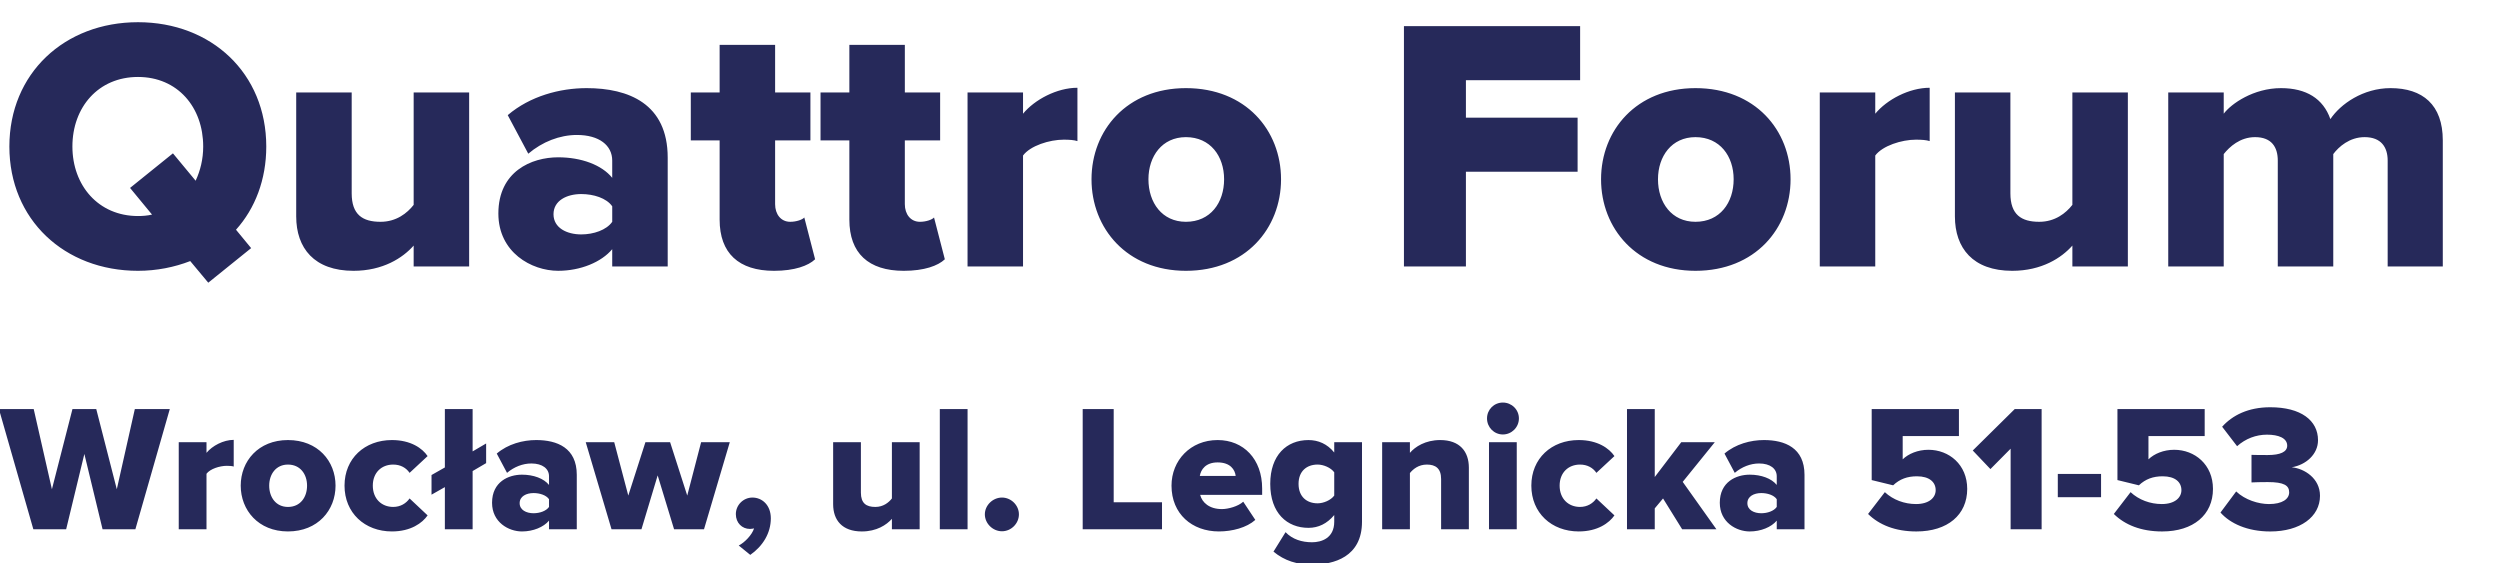 <?xml version="1.0" encoding="utf-8"?>
<!-- Generator: Adobe Illustrator 15.1.0, SVG Export Plug-In . SVG Version: 6.00 Build 0)  -->
<!DOCTYPE svg PUBLIC "-//W3C//DTD SVG 1.1//EN" "http://www.w3.org/Graphics/SVG/1.1/DTD/svg11.dtd">
<svg version="1.1" xmlns="http://www.w3.org/2000/svg" xmlns:xlink="http://www.w3.org/1999/xlink" x="0px" y="0px" width="222px"
	 height="50px" viewBox="0 0 222 50" enable-background="new 0 0 222 50" xml:space="preserve">
<g id="Quattro_Forum_1_" enable-background="new    ">
	<g id="Quattro_Forum">
		<g>
			<path fill-rule="evenodd" clip-rule="evenodd" fill="#26295A" d="M12.254,1.972c-6.527,0-11.422,4.543-11.422,11.038
				c0,6.494,4.895,11.038,11.422,11.038c1.664,0,3.231-0.32,4.639-0.864l1.6,1.92l3.808-3.071L20.957,20.4
				c1.696-1.888,2.688-4.447,2.688-7.391C23.644,6.515,18.781,1.972,12.254,1.972z M17.373,16.049l-2.016-2.432l-3.808,3.071
				l1.952,2.368c-0.416,0.096-0.832,0.128-1.248,0.128c-3.52,0-5.823-2.72-5.823-6.175c0-3.487,2.303-6.175,5.823-6.175
				s5.791,2.688,5.791,6.175C18.045,14.129,17.789,15.153,17.373,16.049z M36.734,18.192c-0.576,0.736-1.536,1.504-2.944,1.504
				c-1.6,0-2.56-0.64-2.56-2.527V8.21h-4.927v11.007c0,2.815,1.6,4.831,5.087,4.831c2.624,0,4.383-1.152,5.343-2.24v1.856h4.927
				V8.21h-4.927V18.192z M52.094,7.826c-2.368,0-5.023,0.704-7.007,2.399l1.824,3.424c1.248-1.056,2.783-1.664,4.319-1.664
				c1.983,0,3.135,0.928,3.135,2.271v1.536c-0.928-1.151-2.751-1.823-4.799-1.823c-2.368,0-5.311,1.247-5.311,4.991
				c0,3.455,2.943,5.087,5.311,5.087c1.984,0,3.839-0.769,4.799-1.92v1.536h4.927v-9.663C59.293,9.202,55.806,7.826,52.094,7.826z
				 M54.366,19.696c-0.512,0.736-1.664,1.12-2.751,1.12c-1.28,0-2.464-0.576-2.464-1.792s1.184-1.792,2.464-1.792
				c1.088,0,2.24,0.353,2.751,1.088V19.696z M70.174,19.696c-0.832,0-1.344-0.672-1.344-1.567v-5.663h3.135V8.21H68.83V3.987h-4.927
				V8.21h-2.56v4.256h2.56v7.038c0,2.976,1.696,4.544,4.831,4.544c1.824,0,3.04-0.448,3.647-1.024l-0.959-3.711
				C71.262,19.504,70.718,19.696,70.174,19.696z M81.693,19.696c-0.832,0-1.344-0.672-1.344-1.567v-5.663h3.135V8.21H80.35V3.987
				h-4.927V8.21h-2.56v4.256h2.56v7.038c0,2.976,1.696,4.544,4.831,4.544c1.824,0,3.04-0.448,3.647-1.024l-0.959-3.711
				C82.781,19.504,82.237,19.696,81.693,19.696z M90.845,10.098V8.21h-4.927v15.454h4.927V13.81c0.64-0.864,2.336-1.408,3.616-1.408
				c0.512,0,0.928,0.032,1.215,0.128V7.794C93.853,7.794,91.869,8.851,90.845,10.098z M105.309,7.826
				c-5.247,0-8.383,3.743-8.383,8.095s3.136,8.127,8.383,8.127c5.311,0,8.447-3.775,8.447-8.127S110.62,7.826,105.309,7.826z
				 M105.309,19.696c-2.112,0-3.328-1.695-3.328-3.775c0-2.048,1.216-3.743,3.328-3.743c2.175,0,3.391,1.695,3.391,3.743
				C108.7,18.001,107.484,19.696,105.309,19.696z M124.67,23.664h5.503v-8.415h9.918V10.45h-9.918V7.122h10.142V2.323H124.67V23.664
				z M150.557,7.826c-5.248,0-8.383,3.743-8.383,8.095s3.135,8.127,8.383,8.127c5.311,0,8.445-3.775,8.445-8.127
				S155.867,7.826,150.557,7.826z M150.557,19.696c-2.112,0-3.328-1.695-3.328-3.775c0-2.048,1.216-3.743,3.328-3.743
				c2.175,0,3.391,1.695,3.391,3.743C153.947,18.001,152.731,19.696,150.557,19.696z M166.523,10.098V8.21h-4.927v15.454h4.927
				V13.81c0.641-0.864,2.336-1.408,3.615-1.408c0.513,0,0.929,0.032,1.217,0.128V7.794C169.531,7.794,167.548,8.851,166.523,10.098z
				 M184.027,18.192c-0.576,0.736-1.536,1.504-2.943,1.504c-1.6,0-2.561-0.64-2.561-2.527V8.21h-4.927v11.007
				c0,2.815,1.601,4.831,5.087,4.831c2.624,0,4.384-1.152,5.344-2.24v1.856h4.927V8.21h-4.927V18.192z M212.281,7.826
				c-2.432,0-4.447,1.408-5.343,2.752c-0.64-1.824-2.144-2.752-4.384-2.752c-2.432,0-4.415,1.376-5.087,2.271V8.21h-4.927v15.454
				h4.927v-9.982c0.512-0.641,1.44-1.504,2.784-1.504c1.471,0,2.016,0.896,2.016,2.079v9.407h4.927v-9.982
				c0.479-0.641,1.439-1.504,2.783-1.504c1.472,0,2.048,0.896,2.048,2.079v9.407h4.895V12.466
				C216.92,9.298,215.129,7.826,212.281,7.826z"/>
		</g>
	</g>
</g>
<g id="Wrocław_x2C__ul._Legnicka_51-53_1_" enable-background="new    ">
	<g id="Wrocław_x2C__ul._Legnicka_51-53">
		<g>
			<path fill-rule="evenodd" clip-rule="evenodd" fill="#26295A" d="M10.372,43.446l-1.825-7.123H6.435L4.61,43.446l-1.617-7.123
				h-3.089L2.961,47h2.913l1.617-6.69L9.108,47h2.913l3.057-10.677h-3.105L10.372,43.446z M18.337,39.269h-2.465V47h2.465v-4.93
				c0.32-0.433,1.168-0.705,1.809-0.705c0.256,0,0.464,0.017,0.608,0.064v-2.369c-0.913,0-1.905,0.528-2.417,1.152V39.269z
				 M25.57,39.077c-2.625,0-4.194,1.872-4.194,4.049c0,2.178,1.569,4.066,4.194,4.066c2.657,0,4.226-1.889,4.226-4.066
				C29.795,40.949,28.227,39.077,25.57,39.077z M25.57,45.016c-1.057,0-1.665-0.849-1.665-1.89c0-1.024,0.608-1.872,1.665-1.872
				c1.088,0,1.697,0.848,1.697,1.872C27.267,44.167,26.658,45.016,25.57,45.016z M34.914,41.254c0.656,0,1.152,0.288,1.457,0.736
				l1.601-1.489c-0.464-0.688-1.488-1.424-3.169-1.424c-2.417,0-4.209,1.632-4.209,4.049s1.793,4.066,4.209,4.066
				c1.681,0,2.706-0.753,3.169-1.425l-1.601-1.505c-0.304,0.433-0.8,0.753-1.457,0.753c-1.024,0-1.809-0.721-1.809-1.89
				C33.105,41.958,33.889,41.254,34.914,41.254z M41.969,36.323h-2.465v5.187l-1.185,0.672v1.745l1.185-0.672V47h2.465v-5.17
				l1.2-0.704v-1.745l-1.2,0.704V36.323z M47.617,39.077c-1.185,0-2.513,0.352-3.505,1.2l0.912,1.713
				c0.625-0.528,1.393-0.833,2.161-0.833c0.992,0,1.568,0.465,1.568,1.137v0.769c-0.464-0.576-1.376-0.912-2.401-0.912
				c-1.185,0-2.657,0.624-2.657,2.497c0,1.729,1.472,2.545,2.657,2.545c0.993,0,1.921-0.385,2.401-0.961V47h2.465v-4.834
				C51.219,39.765,49.474,39.077,47.617,39.077z M48.753,45.016c-0.256,0.368-0.832,0.56-1.376,0.56
				c-0.64,0-1.232-0.288-1.232-0.896c0-0.607,0.592-0.896,1.232-0.896c0.544,0,1.121,0.177,1.376,0.545V45.016z M61.027,44.007
				l-1.521-4.738h-2.193l-1.521,4.738l-1.249-4.738h-2.529L54.304,47h2.657l1.44-4.786L59.858,47h2.657l2.289-7.731h-2.545
				L61.027,44.007z M66.816,44.183c-0.8,0-1.473,0.656-1.473,1.473c0,0.784,0.561,1.313,1.249,1.313
				c0.144,0,0.304-0.032,0.368-0.048c-0.176,0.576-0.848,1.265-1.36,1.521l1.024,0.832c1.12-0.784,1.825-1.937,1.825-3.249
				C68.449,44.855,67.68,44.183,66.816,44.183z M79.201,44.263c-0.288,0.368-0.768,0.753-1.472,0.753
				c-0.801,0-1.281-0.32-1.281-1.265v-4.482h-2.465v5.507c0,1.408,0.8,2.417,2.545,2.417c1.313,0,2.193-0.576,2.673-1.121V47h2.465
				v-7.731h-2.465V44.263z M83.455,47h2.465V36.323h-2.465V47z M88.976,44.183c-0.816,0-1.521,0.688-1.521,1.489
				c0,0.815,0.704,1.504,1.521,1.504s1.504-0.688,1.504-1.504C90.48,44.871,89.792,44.183,88.976,44.183z M98.896,36.323h-2.753V47
				h7.043v-2.401h-4.29V36.323z M108.128,39.077c-2.417,0-4.098,1.809-4.098,4.049c0,2.514,1.825,4.066,4.209,4.066
				c1.185,0,2.465-0.337,3.233-1.024l-1.073-1.617c-0.448,0.416-1.344,0.656-1.889,0.656c-1.12,0-1.761-0.576-1.937-1.265h5.506
				v-0.56C112.082,40.758,110.417,39.077,108.128,39.077z M106.543,42.262c0.096-0.56,0.512-1.2,1.585-1.2
				c1.136,0,1.537,0.656,1.601,1.2H106.543z M118.48,40.182c-0.624-0.769-1.424-1.104-2.289-1.104c-1.937,0-3.393,1.344-3.393,3.89
				c0,2.608,1.504,3.905,3.393,3.905c0.881,0,1.648-0.368,2.289-1.137v0.593c0,1.473-1.152,1.824-1.969,1.824
				c-0.896,0-1.744-0.256-2.354-0.896l-1.072,1.729c0.993,0.816,2.098,1.153,3.426,1.153c1.921,0,4.434-0.673,4.434-3.81v-7.06
				h-2.465V40.182z M118.48,44.007c-0.304,0.416-0.96,0.688-1.473,0.688c-0.977,0-1.696-0.593-1.696-1.729
				c0-1.121,0.72-1.713,1.696-1.713c0.513,0,1.169,0.271,1.473,0.688V44.007z M127.889,39.077c-1.313,0-2.225,0.592-2.689,1.136
				v-0.944h-2.465V47h2.465v-4.994c0.289-0.352,0.769-0.752,1.505-0.752c0.769,0,1.265,0.336,1.265,1.28V47h2.465v-5.475
				C130.434,40.102,129.633,39.077,127.889,39.077z M132.223,47h2.465v-7.731h-2.465V47z M133.455,35.747
				c-0.785,0-1.408,0.625-1.408,1.409s0.623,1.425,1.408,1.425c0.784,0,1.424-0.641,1.424-1.425S134.239,35.747,133.455,35.747z
				 M140.304,41.254c0.656,0,1.152,0.288,1.456,0.736l1.602-1.489c-0.465-0.688-1.489-1.424-3.17-1.424
				c-2.417,0-4.209,1.632-4.209,4.049s1.792,4.066,4.209,4.066c1.681,0,2.705-0.753,3.17-1.425l-1.602-1.505
				c-0.304,0.433-0.8,0.753-1.456,0.753c-1.024,0-1.809-0.721-1.809-1.89C138.495,41.958,139.279,41.254,140.304,41.254z
				 M152.273,39.269h-2.978l-2.353,3.09v-6.035h-2.465V47h2.465v-1.856l0.736-0.881L149.376,47h3.042l-2.994-4.21L152.273,39.269z
				 M156.639,39.077c-1.184,0-2.512,0.352-3.505,1.2l0.913,1.713c0.623-0.528,1.393-0.833,2.16-0.833
				c0.992,0,1.568,0.465,1.568,1.137v0.769c-0.464-0.576-1.376-0.912-2.4-0.912c-1.185,0-2.657,0.624-2.657,2.497
				c0,1.729,1.473,2.545,2.657,2.545c0.992,0,1.92-0.385,2.4-0.961V47h2.465v-4.834C160.24,39.765,158.496,39.077,156.639,39.077z
				 M157.775,45.016c-0.256,0.368-0.832,0.56-1.376,0.56c-0.641,0-1.232-0.288-1.232-0.896c0-0.607,0.592-0.896,1.232-0.896
				c0.544,0,1.12,0.177,1.376,0.545V45.016z M171.248,39.941c-0.944,0-1.777,0.352-2.289,0.848v-2.064h4.994v-2.401h-7.747v6.307
				l1.905,0.465c0.592-0.561,1.264-0.801,2.112-0.801c1.104,0,1.665,0.513,1.665,1.232c0,0.656-0.576,1.232-1.745,1.232
				c-1.024,0-2.032-0.368-2.769-1.056l-1.489,1.937c0.977,0.96,2.401,1.553,4.29,1.553c2.77,0,4.514-1.473,4.514-3.778
				C174.689,41.254,173.072,39.941,171.248,39.941z M175.182,40.005l1.568,1.649l1.793-1.81V47h2.753V36.323h-2.386L175.182,40.005z
				 M182.733,44.15h3.841v-2.064h-3.841V44.15z M193.071,39.941c-0.944,0-1.776,0.352-2.288,0.848v-2.064h4.993v-2.401h-7.747v6.307
				l1.904,0.465c0.593-0.561,1.266-0.801,2.113-0.801c1.104,0,1.664,0.513,1.664,1.232c0,0.656-0.576,1.232-1.744,1.232
				c-1.024,0-2.033-0.368-2.77-1.056l-1.488,1.937c0.977,0.96,2.401,1.553,4.29,1.553c2.769,0,4.514-1.473,4.514-3.778
				C196.513,41.254,194.896,39.941,193.071,39.941z M203.504,41.494c1.264-0.208,2.336-1.153,2.336-2.401
				c0-1.761-1.52-2.929-4.241-2.929c-1.969,0-3.361,0.72-4.273,1.729l1.328,1.729c0.753-0.672,1.681-1.024,2.657-1.024
				c1.024,0,1.793,0.304,1.793,0.977c0,0.56-0.625,0.832-1.729,0.832c-0.4,0-1.232,0-1.441-0.016v2.448
				c0.16-0.016,0.977-0.031,1.441-0.031c1.456,0,1.904,0.304,1.904,0.912c0,0.592-0.608,1.04-1.793,1.04
				c-0.928,0-2.129-0.368-2.913-1.12l-1.393,1.873c0.849,0.96,2.369,1.681,4.418,1.681c2.657,0,4.418-1.297,4.418-3.17
				C206.017,42.486,204.641,41.605,203.504,41.494z"/>
		</g>
	</g>
</g>
</svg>
